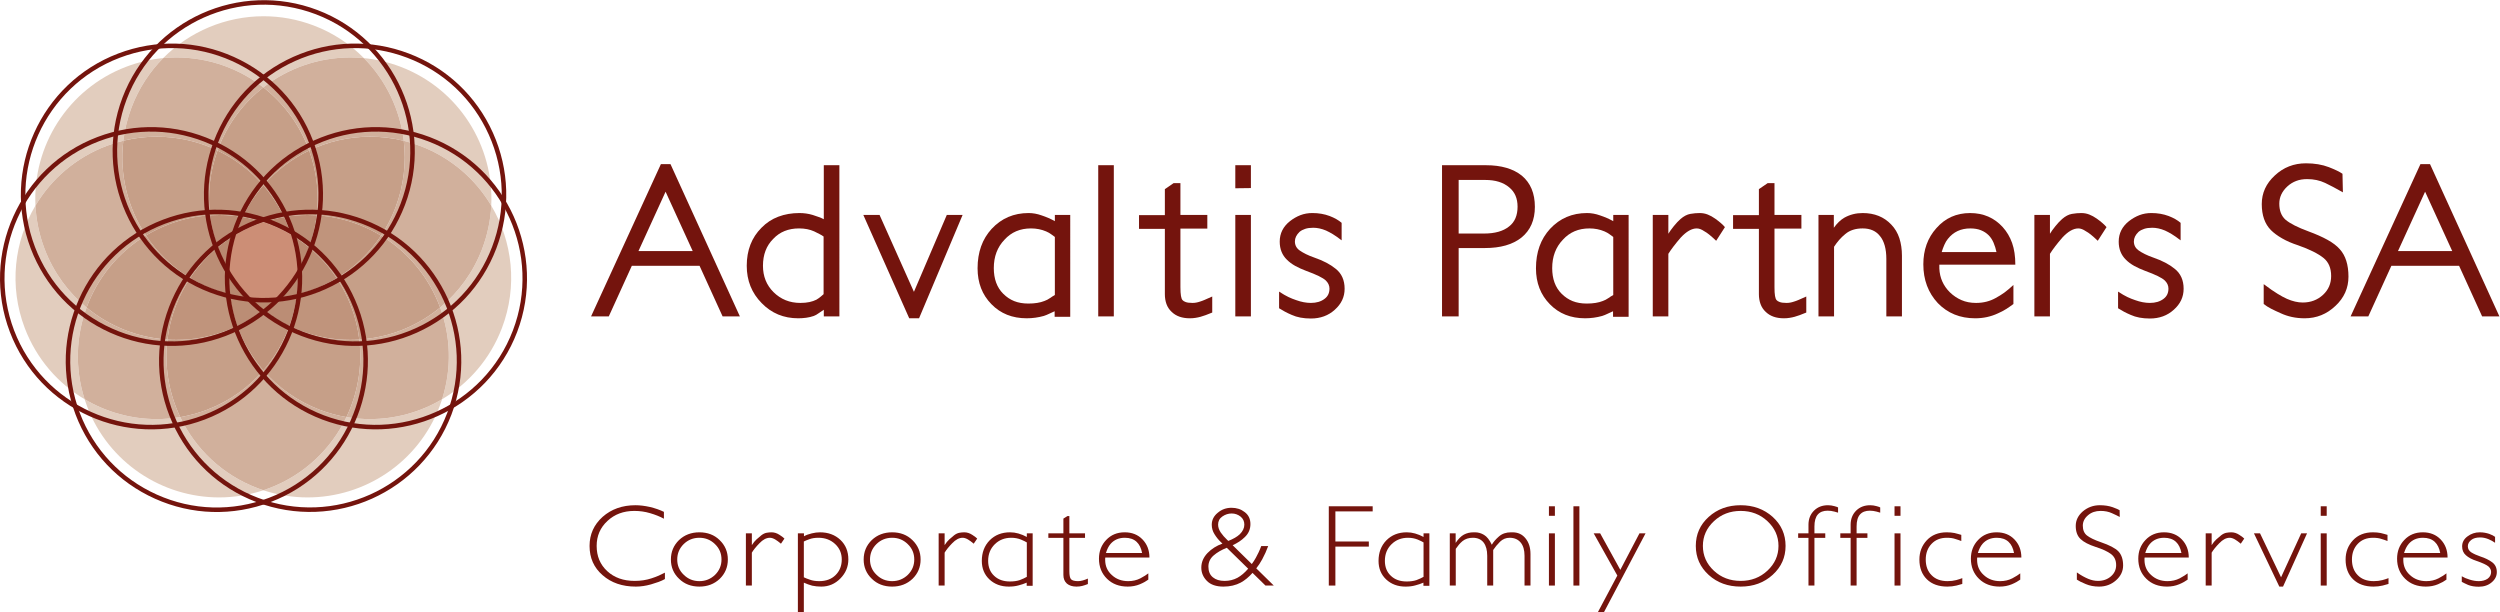 <?xml version="1.0" encoding="UTF-8" standalone="no"?>
<!-- Created with Inkscape (http://www.inkscape.org/) -->

<svg
   version="1.1"
   id="svg2"
   xml:space="preserve"
   width="708"
   height="173.4"
   viewBox="0 0 708 173.4"
   sodipodi:docname="logo-Advaltis.svg"
   inkscape:version="1.1.2 (0a00cf5339, 2022-02-04)"
   xmlns:inkscape="http://www.inkscape.org/namespaces/inkscape"
   xmlns:sodipodi="http://sodipodi.sourceforge.net/DTD/sodipodi-0.dtd"
   xmlns="http://www.w3.org/2000/svg"
   xmlns:svg="http://www.w3.org/2000/svg"><defs
     id="defs6" /><sodipodi:namedview
     id="namedview4"
     pagecolor="#ffffff"
     bordercolor="#666666"
     borderopacity="1.0"
     inkscape:pageshadow="2"
     inkscape:pageopacity="0.0"
     inkscape:pagecheckerboard="0"
     showgrid="false"
     inkscape:zoom="1.8262712"
     inkscape:cx="-189.73086"
     inkscape:cy="86.788863"
     inkscape:window-width="1920"
     inkscape:window-height="1013"
     inkscape:window-x="0"
     inkscape:window-y="39"
     inkscape:window-maximized="1"
     inkscape:current-layer="g8" /><g
     id="g8"
     inkscape:groupmode="layer"
     inkscape:label="ink_ext_XXXXXX"
     transform="matrix(1.333,0,0,-1.333,0,173.4)"><g
       id="g10"
       transform="scale(0.1)"><path
         d="m 1043.68,863.977 c -33.38,56.093 -85.231,101.757 -150.969,126.793 -11.566,4.398 -23.234,8.027 -34.949,10.93 -7.883,66.08 -37.657,128.14 -84.614,175.65 25.973,-2.55 52.051,-8.55 77.622,-18.28 124.464,-47.43 199.12,-168.836 192.91,-295.093"
         style="fill:#e2cdbe;fill-opacity:1;fill-rule:nonzero;stroke:none"
         id="path12" /><path
         d="m 939.215,452.617 c 21.101,65.793 18.234,134.082 -4.125,194.895 38.816,31.992 70.11,74.187 89.29,124.558 11.51,30.262 17.79,61.223 19.3,91.907 45.22,-75.997 56.55,-171.149 22.64,-260.207 -25.08,-65.864 -70.867,-117.778 -127.105,-151.153"
         style="fill:#e2cdbe;fill-opacity:1;fill-rule:nonzero;stroke:none"
         id="path14" /><path
         d="m 935.09,647.512 c -22.922,62.328 -66.328,116.801 -125.406,152.715 12.089,18.238 22.367,38.093 30.464,59.414 17.856,46.882 23.172,95.468 17.614,142.059 11.715,-2.903 23.383,-6.532 34.949,-10.93 65.738,-25.036 117.589,-70.7 150.969,-126.793 -1.51,-30.684 -7.79,-61.645 -19.3,-91.907 -19.18,-50.371 -50.474,-92.566 -89.29,-124.558"
         style="fill:#d1b09c;fill-opacity:1;fill-rule:nonzero;stroke:none"
         id="path16" /><path
         d="m 653.566,244.039 c -31.234,0 -62.925,4.922 -94.039,15.231 4.211,1.39 8.418,2.89 12.602,4.48 74.973,28.512 131.848,83.836 163.887,150.922 16.679,-2.836 33.367,-4.223 49.945,-4.223 54.352,0 107.301,14.899 153.254,42.168 -1.649,-5.133 -3.438,-10.25 -5.375,-15.347 C 888.266,317.66 774.414,244.039 653.566,244.039"
         style="fill:#e2cdbe;fill-opacity:1;fill-rule:nonzero;stroke:none"
         id="path18" /><path
         d="m 785.961,410.449 c -16.578,0 -33.266,1.387 -49.945,4.223 24.074,50.41 34.125,107.469 27.293,164.75 63.05,4.101 123.289,28.133 171.781,68.09 22.359,-60.813 25.226,-129.102 4.125,-194.895 -45.953,-27.269 -98.902,-42.168 -153.254,-42.168"
         style="fill:#d1b09c;fill-opacity:1;fill-rule:nonzero;stroke:none"
         id="path20" /><path
         d="m 763.309,579.422 c -2.852,23.891 -8.633,47.816 -17.571,71.328 -8.066,21.191 -18.285,40.938 -30.304,59.09 37.074,22.453 69.484,53.019 94.25,90.387 C 868.762,764.313 912.168,709.84 935.09,647.512 886.598,607.555 826.359,583.523 763.309,579.422"
         style="fill:#c69f88;fill-opacity:1;fill-rule:nonzero;stroke:none"
         id="path22" /><path
         d="m 465.473,244.039 c -120.895,0 -234.836,73.621 -280.344,193.231 -1.938,5.097 -3.727,10.214 -5.371,15.347 45.953,-27.273 98.902,-42.164 153.254,-42.168 16.574,0 33.281,1.391 49.961,4.227 32.043,-67.086 88.941,-122.414 163.957,-150.926 4.187,-1.59 8.39,-3.09 12.597,-4.48 -31.113,-10.309 -62.808,-15.231 -94.054,-15.231"
         style="fill:#e2cdbe;fill-opacity:1;fill-rule:nonzero;stroke:none"
         id="path24" /><path
         d="m 559.527,259.27 c -4.207,1.39 -8.41,2.89 -12.597,4.48 -75.016,28.512 -131.914,83.84 -163.957,150.926 19.011,3.238 37.968,8.359 56.675,15.484 47.922,18.25 88.454,47.442 119.836,83.649 31.387,-36.207 71.914,-65.399 119.836,-83.649 18.707,-7.125 37.684,-12.25 56.696,-15.488 -32.039,-67.086 -88.914,-122.41 -163.887,-150.922 -4.184,-1.59 -8.391,-3.09 -12.602,-4.48"
         style="fill:#d1b09c;fill-opacity:1;fill-rule:nonzero;stroke:none"
         id="path26" /><path
         d="m 736.016,414.672 c -19.012,3.238 -37.989,8.363 -56.696,15.488 -47.922,18.25 -88.449,47.442 -119.836,83.649 24.157,27.867 42.899,59.882 55.403,94.269 7.304,-3.476 14.797,-6.687 22.492,-9.617 35.082,-13.348 71.117,-19.672 106.562,-19.672 6.477,0 12.938,0.211 19.368,0.633 6.832,-57.281 -3.219,-114.34 -27.293,-164.75"
         style="fill:#c69f88;fill-opacity:1;fill-rule:nonzero;stroke:none"
         id="path28" /><path
         d="m 743.941,578.789 c -35.445,0 -71.48,6.324 -106.562,19.672 -7.695,2.93 -15.188,6.141 -22.492,9.617 7.808,21.481 13.195,43.895 15.945,66.781 29.824,7.286 58.387,19.102 84.602,34.981 12.019,-18.152 22.238,-37.899 30.304,-59.09 8.938,-23.512 14.719,-47.437 17.571,-71.328 -6.43,-0.422 -12.891,-0.633 -19.368,-0.633"
         style="fill:#c0947c;fill-opacity:1;fill-rule:nonzero;stroke:none"
         id="path30" /><path
         d="M 179.758,452.617 C 123.516,485.988 77.731,537.906 52.648,603.77 18.723,692.855 30.074,788.043 75.332,864.051 76.848,833.352 83.148,802.352 94.68,772.07 113.832,721.699 145.109,679.496 183.918,647.504 161.535,586.691 158.652,518.41 179.758,452.617"
         style="fill:#e2cdbe;fill-opacity:1;fill-rule:nonzero;stroke:none"
         id="path32" /><path
         d="m 333.012,410.449 c -54.352,0.004 -107.301,14.895 -153.254,42.168 -21.106,65.793 -18.223,134.074 4.16,194.887 48.488,-39.973 108.73,-63.992 171.801,-68.086 -6.86,-57.281 3.179,-114.332 27.254,-164.742 -16.68,-2.836 -33.387,-4.227 -49.961,-4.227"
         style="fill:#d1b09c;fill-opacity:1;fill-rule:nonzero;stroke:none"
         id="path34" /><path
         d="m 382.973,414.676 c -24.075,50.41 -34.114,107.461 -27.254,164.742 6.41,-0.418 12.851,-0.629 19.312,-0.629 35.446,0 71.481,6.324 106.559,19.672 7.695,2.93 15.187,6.141 22.496,9.617 12.504,-34.387 31.242,-66.402 55.398,-94.269 C 528.102,477.602 487.57,448.41 439.648,430.16 420.941,423.035 401.984,417.914 382.973,414.676"
         style="fill:#c69f88;fill-opacity:1;fill-rule:nonzero;stroke:none"
         id="path36" /><path
         d="m 559.484,513.809 c -24.156,27.867 -42.894,59.882 -55.398,94.269 19.996,9.516 38.516,21.02 55.398,34.184 16.887,-13.164 35.403,-24.668 55.403,-34.184 -12.504,-34.387 -31.246,-66.402 -55.403,-94.269"
         style="fill:#c0947c;fill-opacity:1;fill-rule:nonzero;stroke:none"
         id="path38" /><path
         d="m 614.887,608.078 c -20,9.516 -38.516,21.02 -55.403,34.184 9.125,7.117 17.789,14.722 25.938,22.754 0.984,0.078 1.762,0.179 2.277,0.316 0.77,0.188 2.02,1.133 3.617,2.641 13.352,1.414 26.563,3.722 39.516,6.886 -2.75,-22.886 -8.137,-45.3 -15.945,-66.781"
         style="fill:#bb8d75;fill-opacity:1;fill-rule:nonzero;stroke:none"
         id="path40" /><path
         d="m 75.332,864.051 c -6.23,126.238 68.441,247.599 192.957,295.019 25.852,9.84 52.195,15.87 78.453,18.36 -28.59,-28.84 -51.746,-63.99 -67.113,-104.4 -8.926,-23.44 -14.715,-47.3 -17.582,-71.12 -11.992,-2.937 -23.949,-6.64 -35.785,-11.14 C 160.547,965.746 108.715,920.113 75.332,864.051"
         style="fill:#e2cdbe;fill-opacity:1;fill-rule:nonzero;stroke:none"
         id="path42" /><path
         d="m 183.918,647.504 c -38.809,31.992 -70.086,74.195 -89.238,124.566 -11.531,30.282 -17.832,61.282 -19.348,91.981 33.383,56.062 85.215,101.695 150.93,126.719 11.836,4.5 23.793,8.203 35.785,11.14 -8.621,-71.637 9.203,-142.922 47.883,-201.344 -59.379,-35.91 -103,-90.531 -126.012,-153.062"
         style="fill:#d1b09c;fill-opacity:1;fill-rule:nonzero;stroke:none"
         id="path44" /><path
         d="m 355.719,579.418 c -63.071,4.094 -123.313,28.113 -171.801,68.086 23.012,62.531 66.633,117.152 126.012,153.062 23.82,-35.98 55.554,-67.089 93.883,-90.382 -12.102,-18.243 -22.383,-38.11 -30.493,-59.434 -8.949,-23.512 -14.742,-47.441 -17.601,-71.332"
         style="fill:#c69f88;fill-opacity:1;fill-rule:nonzero;stroke:none"
         id="path46" /><path
         d="m 375.031,578.789 c -6.461,0 -12.902,0.211 -19.312,0.629 2.859,23.891 8.652,47.82 17.601,71.332 8.11,21.324 18.391,41.191 30.493,59.434 15.433,-9.379 31.937,-17.496 49.425,-24.153 11.539,-4.394 23.184,-8.023 34.871,-10.926 2.743,-22.972 8.133,-45.468 15.977,-67.027 -7.309,-3.476 -14.801,-6.687 -22.496,-9.617 -35.078,-13.348 -71.113,-19.672 -106.559,-19.672"
         style="fill:#c0947c;fill-opacity:1;fill-rule:nonzero;stroke:none"
         id="path48" /><path
         d="m 504.086,608.078 c -7.844,21.559 -13.234,44.055 -15.977,67.027 14.211,-3.527 28.457,-5.964 42.711,-7.363 8.938,-9.039 18.516,-17.566 28.664,-25.48 -16.882,-13.164 -35.402,-24.668 -55.398,-34.184"
         style="fill:#bb8d75;fill-opacity:1;fill-rule:nonzero;stroke:none"
         id="path50" /><path
         d="m 559.484,642.262 c -10.148,7.914 -19.726,16.441 -28.664,25.48 0.586,-0.058 1.172,-0.113 1.758,-0.168 0.379,-0.406 0.582,-0.625 0.582,-0.625 0,0 30.371,-2.105 46.094,-2.105 2.48,0 4.594,0.051 6.168,0.172 -8.149,-8.032 -16.813,-15.637 -25.938,-22.754"
         style="fill:#b98970;fill-opacity:1;fill-rule:nonzero;stroke:none"
         id="path52" /><path
         d="m 559.484,1115.21 c -52.339,40.79 -117.394,63.56 -184.605,63.56 -9.344,0 -18.738,-0.45 -28.137,-1.34 56.106,56.59 133.125,88.88 213.203,88.88 35.45,0 71.496,-6.32 106.594,-19.67 41.445,-15.75 77.359,-39.7 106.609,-69.29 -9.699,0.95 -19.371,1.42 -29.011,1.42 -67.239,0 -132.305,-22.77 -184.653,-63.56"
         style="fill:#e2cdbe;fill-opacity:1;fill-rule:nonzero;stroke:none"
         id="path54" /><path
         d="m 656.82,981.09 c -0.527,1.457 -1.066,2.914 -1.621,4.371 -20.207,53.109 -53.914,97.179 -95.715,129.749 52.348,40.79 117.414,63.56 184.653,63.56 9.64,0 19.312,-0.47 29.011,-1.42 46.957,-47.51 76.731,-109.57 84.614,-175.65 -23.84,5.89 -47.871,8.74 -71.641,8.74 -45.133,0 -89.301,-10.26 -129.301,-29.35"
         style="fill:#d1b09c;fill-opacity:1;fill-rule:nonzero;stroke:none"
         id="path56" /><path
         d="m 809.684,800.227 c -15.418,9.371 -31.895,17.48 -49.364,24.132 -28.824,10.973 -58.265,17.204 -87.504,19.09 5.379,45.125 0.547,92.125 -15.996,137.641 40,19.09 84.168,29.35 129.301,29.35 23.77,0 47.801,-2.85 71.641,-8.74 5.558,-46.591 0.242,-95.177 -17.614,-142.059 -8.097,-21.321 -18.375,-41.176 -30.464,-59.414"
         style="fill:#c69f88;fill-opacity:1;fill-rule:nonzero;stroke:none"
         id="path58" /><path
         d="m 715.434,709.84 c -16.536,24.98 -36.504,46.953 -58.985,65.484 8.055,21.895 13.578,44.758 16.367,68.125 29.239,-1.886 58.68,-8.117 87.504,-19.09 17.469,-6.652 33.946,-14.761 49.364,-24.132 -24.766,-37.368 -57.176,-67.934 -94.25,-90.387"
         style="fill:#c0947c;fill-opacity:1;fill-rule:nonzero;stroke:none"
         id="path60" /><path
         d="m 630.832,674.859 c 1.766,14.688 2.445,29.571 1.996,44.539 1.735,2.332 2.75,3.711 2.75,3.711 l -0.953,5.606 c 8.59,14.887 15.895,30.484 21.824,46.609 22.481,-18.531 42.449,-40.504 58.985,-65.484 -26.215,-15.879 -54.778,-27.695 -84.602,-34.981"
         style="fill:#bb8d75;fill-opacity:1;fill-rule:nonzero;stroke:none"
         id="path62" /><path
         d="m 591.316,667.973 c 9.922,9.347 33.465,40.617 41.512,51.425 0.449,-14.968 -0.23,-29.851 -1.996,-44.539 -12.953,-3.164 -26.164,-5.472 -39.516,-6.886"
         style="fill:#b98970;fill-opacity:1;fill-rule:nonzero;stroke:none"
         id="path64" /><path
         d="m 462.148,981.09 c -40,19.09 -84.164,29.35 -129.3,29.35 -23.493,0 -47.231,-2.78 -70.801,-8.53 2.867,23.82 8.656,47.68 17.582,71.12 15.367,40.41 38.523,75.56 67.113,104.4 9.399,0.89 18.793,1.34 28.137,1.34 67.211,0 132.266,-22.77 184.605,-63.56 -41.8,-32.57 -75.507,-76.64 -95.714,-129.749 -0.555,-1.457 -1.094,-2.914 -1.622,-4.371"
         style="fill:#d1b09c;fill-opacity:1;fill-rule:nonzero;stroke:none"
         id="path66" /><path
         d="m 559.484,907.086 c -27.257,31.398 -60.543,56.441 -97.336,74.004 0.528,1.457 1.067,2.914 1.622,4.371 20.207,53.109 53.914,97.179 95.714,129.749 41.801,-32.57 75.508,-76.64 95.715,-129.749 0.555,-1.457 1.094,-2.914 1.621,-4.371 -36.793,-17.563 -70.078,-42.606 -97.336,-74.004"
         style="fill:#c69f88;fill-opacity:1;fill-rule:nonzero;stroke:none"
         id="path68" /><path
         d="m 603.52,839.832 c -11.829,24.805 -26.711,47.305 -44.036,67.254 27.258,31.398 60.543,56.441 97.336,74.004 16.543,-45.516 21.375,-92.516 15.996,-137.641 -6.406,0.41 -12.804,0.621 -19.183,0.621 -16.895,0 -33.66,-1.441 -50.113,-4.238"
         style="fill:#c0947c;fill-opacity:1;fill-rule:nonzero;stroke:none"
         id="path70" /><path
         d="m 656.449,775.324 c -10.754,8.867 -22.086,16.946 -33.902,24.203 l -0.195,1.164 c 0,0 -1.661,1.289 -4.473,3.356 -1.438,4.351 -2.973,8.695 -4.617,13.023 -2.961,7.782 -6.219,15.375 -9.742,22.762 16.453,2.797 33.218,4.238 50.113,4.238 6.379,0 12.777,-0.211 19.183,-0.621 -2.789,-23.367 -8.312,-46.23 -16.367,-68.125"
         style="fill:#bb8d75;fill-opacity:1;fill-rule:nonzero;stroke:none"
         id="path72" /><path
         d="m 634.625,728.715 -12.078,70.812 c 11.816,-7.257 23.148,-15.336 33.902,-24.203 -5.929,-16.125 -13.234,-31.722 -21.824,-46.609"
         style="fill:#b98970;fill-opacity:1;fill-rule:nonzero;stroke:none"
         id="path74" /><path
         d="m 309.93,800.566 c -38.68,58.422 -56.504,129.707 -47.883,201.344 23.57,5.75 47.308,8.53 70.801,8.53 45.136,0 89.3,-10.26 129.3,-29.35 -16.543,-45.516 -21.375,-92.52 -15.996,-137.645 -29.214,-1.886 -58.632,-8.117 -87.414,-19.086 -17.25,-6.57 -33.554,-14.566 -48.808,-23.793"
         style="fill:#c69f88;fill-opacity:1;fill-rule:nonzero;stroke:none"
         id="path76" /><path
         d="m 515.449,839.828 c -16.461,2.805 -33.211,4.242 -50.105,4.242 -6.383,0 -12.778,-0.207 -19.192,-0.625 -5.379,45.125 -0.547,92.129 15.996,137.645 36.793,-17.563 70.079,-42.606 97.336,-74.004 -17.324,-19.949 -32.207,-42.453 -44.035,-67.258"
         style="fill:#c0947c;fill-opacity:1;fill-rule:nonzero;stroke:none"
         id="path78" /><path
         d="m 549.848,831.863 c -11.274,3.317 -22.762,5.985 -34.399,7.965 11.828,24.805 26.711,47.309 44.035,67.258 17.325,-19.949 32.207,-42.449 44.036,-67.254 -11.563,-1.973 -22.973,-4.613 -34.176,-7.902 -3.645,1.164 -7.024,1.843 -9.949,1.843 -0.477,0 -0.942,-0.015 -1.395,-0.054 -2.43,-0.207 -5.187,-0.867 -8.152,-1.856"
         style="fill:#bb8d75;fill-opacity:1;fill-rule:nonzero;stroke:none"
         id="path80" /><path
         d="m 617.879,804.047 c -9.406,6.906 -31.766,22.527 -48.535,27.883 11.203,3.289 22.613,5.929 34.176,7.902 3.523,-7.387 6.781,-14.98 9.742,-22.762 1.644,-4.328 3.179,-8.672 4.617,-13.023"
         style="fill:#b98970;fill-opacity:1;fill-rule:nonzero;stroke:none"
         id="path82" /><path
         d="m 403.813,710.184 c -38.329,23.293 -70.063,54.402 -93.883,90.382 15.254,9.227 31.558,17.223 48.808,23.793 28.782,10.969 58.2,17.2 87.414,19.086 2.789,-23.371 8.309,-46.222 16.368,-68.129 -22.364,-18.449 -42.227,-40.289 -58.707,-65.132"
         style="fill:#c0947c;fill-opacity:1;fill-rule:nonzero;stroke:none"
         id="path84" /><path
         d="m 462.52,775.316 c -8.059,21.907 -13.579,44.758 -16.368,68.129 6.414,0.418 12.809,0.625 19.192,0.625 16.894,0 33.644,-1.437 50.105,-4.242 -3.523,-7.383 -6.777,-14.976 -9.738,-22.758 -1.691,-4.441 -3.27,-8.906 -4.738,-13.375 -2.575,-1.859 -4.082,-3.004 -4.082,-3.004 0,0 -0.078,-0.351 -0.215,-1.003 -11.906,-7.297 -23.324,-15.438 -34.156,-24.372"
         style="fill:#bb8d75;fill-opacity:1;fill-rule:nonzero;stroke:none"
         id="path86" /><path
         d="m 500.973,803.695 c 1.468,4.469 3.047,8.934 4.738,13.375 2.961,7.782 6.215,15.375 9.738,22.758 11.637,-1.98 23.125,-4.648 34.399,-7.965 -16.563,-5.535 -39.621,-21.484 -48.875,-28.168"
         style="fill:#b98970;fill-opacity:1;fill-rule:nonzero;stroke:none"
         id="path88" /><path
         d="m 488.109,675.105 c -11.687,2.903 -23.332,6.532 -34.871,10.926 -17.488,6.657 -33.992,14.774 -49.425,24.153 16.48,24.843 36.343,46.683 58.707,65.132 5.562,-15.113 12.335,-29.781 20.238,-43.82 -0.457,-2.617 -0.719,-4.41 -0.719,-5.055 0,-0.863 1.555,-3.23 4.117,-6.554 -0.476,-15.047 0.188,-30.02 1.953,-44.782"
         style="fill:#bb8d75;fill-opacity:1;fill-rule:nonzero;stroke:none"
         id="path90" /><path
         d="m 482.758,731.496 c -7.903,14.039 -14.676,28.707 -20.238,43.82 10.832,8.934 22.25,17.075 34.156,24.372 -1.563,-7.309 -11.192,-52.54 -13.918,-68.192"
         style="fill:#b98970;fill-opacity:1;fill-rule:nonzero;stroke:none"
         id="path92" /><path
         d="m 530.82,667.742 c -14.254,1.399 -28.5,3.836 -42.711,7.363 -1.765,14.762 -2.429,29.735 -1.953,44.782 4.117,-5.34 10.844,-13.137 17.942,-21.125 8.16,-10.895 17.074,-21.262 26.722,-31.02"
         style="fill:#b98970;fill-opacity:1;fill-rule:nonzero;stroke:none"
         id="path94" /><path
         d="m 532.578,667.574 c -0.586,0.055 -1.172,0.11 -1.758,0.168 -9.648,9.758 -18.562,20.125 -26.722,31.02 12.238,-13.77 25.57,-28.074 28.48,-31.188"
         style="fill:#b7866d;fill-opacity:1;fill-rule:nonzero;stroke:none"
         id="path96" /><path
         d="m 585.422,665.016 c 0.883,0.875 1.754,1.742 2.629,2.625 1.094,0.105 2.176,0.214 3.265,0.332 -1.597,-1.508 -2.847,-2.453 -3.617,-2.641 -0.515,-0.137 -1.293,-0.238 -2.277,-0.316"
         style="fill:#d1b19c;fill-opacity:1;fill-rule:nonzero;stroke:none"
         id="path98" /><path
         d="m 585.422,665.016 c 0.883,0.875 1.754,1.742 2.629,2.625 1.094,0.105 2.176,0.214 3.265,0.332 -1.597,-1.508 -2.847,-2.453 -3.617,-2.641 -0.515,-0.137 -1.293,-0.238 -2.277,-0.316"
         style="fill:#cc8d76;fill-opacity:1;fill-rule:nonzero;stroke:none"
         id="path100" /><path
         d="m 579.254,664.844 c -15.723,0 -46.094,2.105 -46.094,2.105 0,0 -0.203,0.219 -0.582,0.625 9.137,-0.844 18.27,-1.265 27.352,-1.265 9.425,0 18.804,0.449 28.121,1.332 -0.875,-0.883 -1.746,-1.75 -2.629,-2.625 -1.574,-0.121 -3.688,-0.172 -6.168,-0.172"
         style="fill:#cfad98;fill-opacity:1;fill-rule:nonzero;stroke:none"
         id="path102" /><path
         d="m 579.254,664.844 c -15.723,0 -46.094,2.105 -46.094,2.105 0,0 -0.203,0.219 -0.582,0.625 9.137,-0.844 18.27,-1.265 27.352,-1.265 9.425,0 18.804,0.449 28.121,1.332 -0.875,-0.883 -1.746,-1.75 -2.629,-2.625 -1.574,-0.121 -3.688,-0.172 -6.168,-0.172"
         style="fill:#cc8e76;fill-opacity:1;fill-rule:nonzero;stroke:none"
         id="path104" /><path
         d="m 632.828,719.398 c -0.058,1.95 -0.133,3.907 -0.23,5.86 0.683,1.144 1.363,2.301 2.027,3.457 l 0.953,-5.606 c 0,0 -1.015,-1.379 -2.75,-3.711"
         style="fill:#d1b19c;fill-opacity:1;fill-rule:nonzero;stroke:none"
         id="path106" /><path
         d="m 632.828,719.398 c -0.058,1.95 -0.133,3.907 -0.23,5.86 0.683,1.144 1.363,2.301 2.027,3.457 l 0.953,-5.606 c 0,0 -1.015,-1.379 -2.75,-3.711"
         style="fill:#cc8d76;fill-opacity:1;fill-rule:nonzero;stroke:none"
         id="path108" /><path
         d="m 588.051,667.641 c 17.238,17.422 32.164,36.797 44.547,57.617 0.097,-1.953 0.172,-3.91 0.23,-5.86 -8.047,-10.808 -31.59,-42.078 -41.512,-51.425 -1.089,-0.118 -2.171,-0.227 -3.265,-0.332"
         style="fill:#cfad98;fill-opacity:1;fill-rule:nonzero;stroke:none"
         id="path110" /><path
         d="m 588.051,667.641 c 17.238,17.422 32.164,36.797 44.547,57.617 0.097,-1.953 0.172,-3.91 0.23,-5.86 -8.047,-10.808 -31.59,-42.078 -41.512,-51.425 -1.089,-0.118 -2.171,-0.227 -3.265,-0.332"
         style="fill:#cc8e76;fill-opacity:1;fill-rule:nonzero;stroke:none"
         id="path112" /><path
         d="m 622.547,799.527 c -1.317,0.809 -2.645,1.61 -3.977,2.399 -0.222,0.703 -0.461,1.418 -0.691,2.121 2.812,-2.067 4.473,-3.356 4.473,-3.356 l 0.195,-1.164"
         style="fill:#d1b19c;fill-opacity:1;fill-rule:nonzero;stroke:none"
         id="path114" /><path
         d="m 622.547,799.527 c -1.317,0.809 -2.645,1.61 -3.977,2.399 -0.222,0.703 -0.461,1.418 -0.691,2.121 2.812,-2.067 4.473,-3.356 4.473,-3.356 l 0.195,-1.164"
         style="fill:#cc8d76;fill-opacity:1;fill-rule:nonzero;stroke:none"
         id="path116" /><path
         d="m 632.598,725.258 c -1.274,25.551 -5.864,51.289 -14.028,76.668 1.332,-0.789 2.66,-1.59 3.977,-2.399 l 12.078,-70.812 c -0.664,-1.156 -1.344,-2.313 -2.027,-3.457"
         style="fill:#cfad98;fill-opacity:1;fill-rule:nonzero;stroke:none"
         id="path118" /><path
         d="m 632.598,725.258 c -1.274,25.551 -5.864,51.289 -14.028,76.668 1.332,-0.789 2.66,-1.59 3.977,-2.399 l 12.078,-70.812 c -0.664,-1.156 -1.344,-2.313 -2.027,-3.457"
         style="fill:#cc8e76;fill-opacity:1;fill-rule:nonzero;stroke:none"
         id="path120" /><path
         d="m 559.477,828.852 c -3.188,1.054 -6.407,2.062 -9.629,3.011 2.965,0.989 5.722,1.649 8.152,1.856 0.453,0.039 0.918,0.054 1.395,0.054 2.925,0 6.304,-0.679 9.949,-1.843 -3.309,-0.969 -6.598,-1.996 -9.867,-3.078"
         style="fill:#d1b19c;fill-opacity:1;fill-rule:nonzero;stroke:none"
         id="path122" /><path
         d="m 559.477,828.852 c -3.188,1.054 -6.407,2.062 -9.629,3.011 2.965,0.989 5.722,1.649 8.152,1.856 0.453,0.039 0.918,0.054 1.395,0.054 2.925,0 6.304,-0.679 9.949,-1.843 -3.309,-0.969 -6.598,-1.996 -9.867,-3.078"
         style="fill:#cc8d76;fill-opacity:1;fill-rule:nonzero;stroke:none"
         id="path124" /><path
         d="m 618.57,801.926 c -18.672,11.078 -38.488,20.105 -59.093,26.926 3.269,1.082 6.558,2.109 9.867,3.078 16.769,-5.356 39.129,-20.977 48.535,-27.883 0.23,-0.703 0.469,-1.418 0.691,-2.121"
         style="fill:#cfad98;fill-opacity:1;fill-rule:nonzero;stroke:none"
         id="path126" /><path
         d="m 618.57,801.926 c -18.672,11.078 -38.488,20.105 -59.093,26.926 3.269,1.082 6.558,2.109 9.867,3.078 16.769,-5.356 39.129,-20.977 48.535,-27.883 0.23,-0.703 0.469,-1.418 0.691,-2.121"
         style="fill:#cc8e76;fill-opacity:1;fill-rule:nonzero;stroke:none"
         id="path128" /><path
         d="m 496.676,799.688 c 0.137,0.652 0.215,1.003 0.215,1.003 0,0 1.507,1.145 4.082,3.004 -0.192,-0.59 -0.383,-1.175 -0.575,-1.765 -1.25,-0.742 -2.484,-1.485 -3.722,-2.242"
         style="fill:#d1b19c;fill-opacity:1;fill-rule:nonzero;stroke:none"
         id="path130" /><path
         d="m 496.676,799.688 c 0.137,0.652 0.215,1.003 0.215,1.003 0,0 1.507,1.145 4.082,3.004 -0.192,-0.59 -0.383,-1.175 -0.575,-1.765 -1.25,-0.742 -2.484,-1.485 -3.722,-2.242"
         style="fill:#cc8d76;fill-opacity:1;fill-rule:nonzero;stroke:none"
         id="path132" /><path
         d="m 500.398,801.93 c 0.192,0.59 0.383,1.175 0.575,1.765 9.254,6.684 32.312,22.633 48.875,28.168 3.222,-0.949 6.441,-1.957 9.629,-3.011 C 538.883,822.031 519.059,813 500.398,801.93"
         style="fill:#cfad98;fill-opacity:1;fill-rule:nonzero;stroke:none"
         id="path134" /><path
         d="m 500.398,801.93 c 0.192,0.59 0.383,1.175 0.575,1.765 9.254,6.684 32.312,22.633 48.875,28.168 3.222,-0.949 6.441,-1.957 9.629,-3.011 C 538.883,822.031 519.059,813 500.398,801.93"
         style="fill:#cc8e76;fill-opacity:1;fill-rule:nonzero;stroke:none"
         id="path136" /><path
         d="m 486.156,719.887 c -2.562,3.324 -4.117,5.691 -4.117,6.554 0,0.645 0.262,2.438 0.719,5.055 1.18,-2.094 2.383,-4.176 3.609,-6.238 -0.086,-1.789 -0.156,-3.582 -0.211,-5.371"
         style="fill:#d1b19c;fill-opacity:1;fill-rule:nonzero;stroke:none"
         id="path138" /><path
         d="m 486.156,719.887 c -2.562,3.324 -4.117,5.691 -4.117,6.554 0,0.645 0.262,2.438 0.719,5.055 1.18,-2.094 2.383,-4.176 3.609,-6.238 -0.086,-1.789 -0.156,-3.582 -0.211,-5.371"
         style="fill:#cc8d76;fill-opacity:1;fill-rule:nonzero;stroke:none"
         id="path140" /><path
         d="m 486.367,725.258 c -1.226,2.062 -2.429,4.144 -3.609,6.238 2.726,15.652 12.355,60.883 13.918,68.192 1.238,0.757 2.472,1.5 3.722,2.242 -8.164,-25.379 -12.753,-51.121 -14.031,-76.672"
         style="fill:#cfad98;fill-opacity:1;fill-rule:nonzero;stroke:none"
         id="path142" /><path
         d="m 486.367,725.258 c -1.226,2.062 -2.429,4.144 -3.609,6.238 2.726,15.652 12.355,60.883 13.918,68.192 1.238,0.757 2.472,1.5 3.722,2.242 -8.164,-25.379 -12.753,-51.121 -14.031,-76.672"
         style="fill:#cc8e76;fill-opacity:1;fill-rule:nonzero;stroke:none"
         id="path144" /><path
         d="m 504.098,698.762 c -7.098,7.988 -13.825,15.785 -17.942,21.125 0.055,1.789 0.125,3.582 0.211,5.371 5.43,-9.125 11.344,-17.965 17.731,-26.496"
         style="fill:#cfad98;fill-opacity:1;fill-rule:nonzero;stroke:none"
         id="path146" /><path
         d="m 504.098,698.762 c -7.098,7.988 -13.825,15.785 -17.942,21.125 0.055,1.789 0.125,3.582 0.211,5.371 5.43,-9.125 11.344,-17.965 17.731,-26.496"
         style="fill:#cc8e76;fill-opacity:1;fill-rule:nonzero;stroke:none"
         id="path148" /><path
         d="m 559.93,666.309 c -9.082,0 -18.215,0.421 -27.352,1.265 -2.91,3.114 -16.242,17.418 -28.48,31.188 -6.387,8.531 -12.301,17.371 -17.731,26.496 1.278,25.551 5.867,51.293 14.031,76.672 18.661,11.07 38.485,20.101 59.079,26.922 20.605,-6.821 40.421,-15.848 59.093,-26.926 8.164,-25.379 12.754,-51.117 14.028,-76.668 -12.383,-20.82 -27.309,-40.195 -44.547,-57.617 -9.317,-0.883 -18.696,-1.332 -28.121,-1.332"
         style="fill:#ceab96;fill-opacity:1;fill-rule:nonzero;stroke:none"
         id="path150" /><path
         d="m 559.93,666.309 c -9.082,0 -18.215,0.421 -27.352,1.265 -2.91,3.114 -16.242,17.418 -28.48,31.188 -6.387,8.531 -12.301,17.371 -17.731,26.496 1.278,25.551 5.867,51.293 14.031,76.672 18.661,11.07 38.485,20.101 59.079,26.922 20.605,-6.821 40.421,-15.848 59.093,-26.926 8.164,-25.379 12.754,-51.117 14.028,-76.668 -12.383,-20.82 -27.309,-40.195 -44.547,-57.617 -9.317,-0.883 -18.696,-1.332 -28.121,-1.332"
         style="fill:#cc8e76;fill-opacity:1;fill-rule:nonzero;stroke:none"
         id="path152" /><path
         d="m 868.613,1187.11 c -80.144,30.52 -167.406,27.98 -245.644,-7.14 -78.219,-35.09 -138.082,-98.55 -168.567,-178.67 -30.511,-80.167 -27.976,-167.425 7.141,-245.667 35.117,-78.219 98.57,-138.078 178.668,-168.547 80.098,-30.527 167.312,-28.02 245.551,7.07 78.242,35.098 138.128,98.574 168.658,178.723 30.51,80.144 27.96,167.398 -7.11,245.641 -35.12,78.25 -98.599,138.11 -178.697,168.59 z M 1045.45,776.273 c -29.59,-77.73 -87.696,-139.304 -163.618,-173.355 -75.855,-34.035 -160.484,-36.477 -238.219,-6.875 -77.711,29.59 -139.312,87.664 -173.316,163.543 -34.059,75.902 -36.52,160.531 -6.945,238.316 29.593,77.738 87.668,139.258 163.546,173.318 75.922,34.05 160.536,36.51 238.317,6.92 77.711,-29.57 139.255,-87.64 173.315,-163.55 34.05,-75.922 36.51,-160.555 6.92,-238.317"
         style="fill:#74140d;fill-opacity:1;fill-rule:nonzero;stroke:none"
         id="path154" /><path
         d="m 912.848,1009.69 c -80.196,30.47 -167.434,27.91 -245.696,-7.21 C 588.938,967.367 529.121,903.887 498.66,823.766 435.688,658.41 519.039,472.574 684.441,409.574 c 165.43,-62.898 351.239,20.461 414.219,185.864 62.97,165.402 -20.38,351.238 -185.812,414.252 z M 1089.71,598.863 C 1028.62,438.402 848.379,357.535 687.871,418.531 527.387,479.664 446.539,659.93 507.633,820.344 c 29.547,77.726 87.597,139.304 163.453,173.383 75.945,34.103 160.555,36.563 238.363,6.973 160.481,-61.118 241.381,-241.38 180.261,-401.837"
         style="fill:#74140d;fill-opacity:1;fill-rule:nonzero;stroke:none"
         id="path156" /><path
         d="M 773.246,834.211 C 693.129,864.691 605.895,862.184 527.652,827.098 449.41,792.004 389.527,728.523 359.039,648.375 328.551,568.23 331.059,481.023 366.176,402.777 401.27,324.559 464.727,264.672 544.848,234.172 710.297,171.219 896.109,254.57 959.082,419.996 1021.98,585.406 938.629,771.234 773.246,834.211 Z M 950.113,423.395 C 889.043,262.922 708.777,182.07 548.27,243.141 470.535,272.73 408.965,330.809 374.906,406.707 c -34.027,75.906 -36.511,160.484 -6.941,238.27 29.613,77.734 87.695,139.304 163.64,173.363 75.879,34.027 160.485,36.492 238.266,6.922 160.41,-61.114 241.309,-241.379 180.242,-401.867"
         style="fill:#74140d;fill-opacity:1;fill-rule:nonzero;stroke:none"
         id="path158" /><path
         d="m 349.871,825.262 c 77.711,29.57 162.348,27.105 238.195,-6.922 C 663.992,784.281 722.117,722.73 751.715,644.977 812.754,484.438 731.887,304.207 571.402,243.141 493.668,213.52 409.059,216 333.137,250.051 257.281,284.09 199.18,345.66 169.566,423.395 108.52,583.883 189.391,764.148 349.871,825.262 Z M 160.613,419.996 c 30.508,-80.144 90.371,-143.605 168.641,-178.695 78.211,-35.11 165.402,-37.621 245.547,-7.129 165.453,62.949 248.808,248.754 185.836,414.203 -30.461,80.172 -90.371,143.629 -168.617,178.723 -78.211,35.086 -165.454,37.593 -245.543,7.113 C 181.047,771.234 97.691,585.406 160.613,419.996"
         style="fill:#74140d;fill-opacity:1;fill-rule:nonzero;stroke:none"
         id="path160" /><path
         d="m 210.23,1000.7 c 77.801,29.59 162.411,27.13 238.36,-6.973 C 524.441,959.676 582.496,898.098 612.066,820.344 673.16,659.93 592.313,479.664 431.777,418.531 271.344,357.508 91.102,438.375 29.965,598.863 -31.102,759.32 49.789,939.582 210.23,1000.7 Z M 21.016,595.438 C 83.988,430.008 269.801,346.656 435.203,409.574 c 165.457,63 248.785,248.813 185.836,414.192 -30.488,80.148 -90.351,143.625 -168.519,178.714 -78.262,35.12 -165.5,37.68 -245.696,7.19 C 41.398,946.676 -41.957,760.84 21.016,595.438"
         style="fill:#74140d;fill-opacity:1;fill-rule:nonzero;stroke:none"
         id="path162" /><path
         d="m 254.457,1178.14 c 77.785,29.59 162.395,27.13 238.316,-6.92 75.856,-34.06 133.957,-95.58 163.551,-173.318 C 717.418,837.418 636.547,657.137 476.059,596.043 398.352,566.441 313.746,568.883 237.867,602.918 161.969,636.969 103.844,698.543 74.246,776.273 13.18,936.809 94.023,1117.1 254.457,1178.14 Z M 65.273,772.879 C 95.785,692.73 155.668,629.254 233.938,594.156 c 78.242,-35.09 165.425,-37.597 245.527,-7.07 165.43,62.949 248.777,248.789 185.805,414.214 -30.461,80.15 -90.348,143.58 -168.567,178.67 -78.234,35.12 -165.473,37.66 -245.644,7.14 C 85.68,1124.19 2.348,938.352 65.273,772.879"
         style="fill:#74140d;fill-opacity:1;fill-rule:nonzero;stroke:none"
         id="path164" /><path
         d="m 674.48,1279.48 c -165.421,62.9 -351.281,-20.47 -414.23,-185.87 -62.926,-165.462 20.43,-351.27 185.836,-414.196 80.141,-30.531 167.309,-28 245.519,7.09 78.266,35.094 138.18,98.551 168.688,178.723 62.926,165.433 -20.406,351.253 -185.813,414.253 z M 851.324,868.648 C 821.703,790.863 763.629,729.316 687.699,695.238 611.801,661.207 527.191,658.77 449.531,688.363 289.023,749.43 208.18,929.691 269.219,1090.2 c 61.094,160.46 241.332,241.36 401.84,180.32 160.461,-61.1 241.304,-241.38 180.265,-401.872"
         style="fill:#74140d;fill-opacity:1;fill-rule:nonzero;stroke:none"
         id="path166" /><path
         d="m 1414.05,893.566 -57.59,-126.093 h 115.19 z m 121.12,-264.898 -48.99,107.523 h -143.81 l -48.96,-107.523 h -37.66 l 148.32,323.406 h 20.43 l 147.38,-323.406 h -36.71"
         style="fill:#74140d;fill-opacity:1;fill-rule:nonzero;stroke:none"
         id="path168" /><path
         d="m 1749.75,798.348 c -2.42,1.781 -5.27,3.519 -8.61,5.183 -3.33,1.664 -7.09,3.52 -11.34,5.688 -9.35,4.25 -20.1,6.324 -32.18,6.324 -22.67,0 -40.99,-7.383 -54.89,-22.242 -14.54,-14.492 -21.79,-33.5 -21.79,-57.11 0,-22.406 7.42,-40.976 22.23,-55.808 15.42,-15.391 34.49,-23.129 57.15,-23.129 7.26,0 13.69,0.598 19.28,1.805 5.61,1.207 10.51,2.894 14.72,4.996 3.64,2.14 6.74,4.34 9.33,6.554 2.57,2.297 4.59,4.055 6.1,5.262 z m 0.46,-169.68 v 14.094 c -3.94,-2.446 -7.63,-4.922 -11.11,-7.5 -3.48,-2.59 -6.87,-4.465 -10.2,-5.696 -5.14,-1.789 -10.51,-3.066 -16.1,-3.816 -5.59,-0.773 -11.28,-1.137 -17.02,-1.137 -30.84,0 -56.69,10.715 -77.55,32.231 -21.16,21.437 -31.74,47.922 -31.74,79.347 0,32.997 10.42,59.86 31.29,80.747 10.28,10.519 22.22,18.429 35.83,23.542 13.62,5.161 28.54,7.719 44.9,7.719 9.66,0 19.04,-1.328 28.12,-4.051 4.53,-1.57 8.77,-2.996 12.7,-4.343 3.96,-1.328 7.55,-2.946 10.88,-4.75 v 114.758 h 33.11 V 628.668 h -33.11"
         style="fill:#74140d;fill-opacity:1;fill-rule:nonzero;stroke:none"
         id="path170" /><path
         d="m 1952.56,624.613 h -20.88 l -97.51,219.535 h 34.49 l 73.01,-163.332 69.83,163.332 h 33.58 l -92.52,-219.535"
         style="fill:#74140d;fill-opacity:1;fill-rule:nonzero;stroke:none"
         id="path172" /><path
         d="m 2241.08,797.453 c -2.12,1.469 -4.69,3.371 -7.72,5.617 -3.03,2.293 -6.65,4.293 -10.9,6.149 -9.96,4.25 -20.68,6.324 -32.2,6.324 -22.96,0 -41.74,-7.984 -56.23,-24.023 -15.12,-15.727 -22.67,-35.84 -22.67,-60.325 0,-22.98 6.66,-41.14 19.94,-54.382 6.95,-6.997 14.74,-12.208 23.35,-15.68 8.63,-3.445 18.68,-5.231 30.16,-5.231 13.61,0 24.95,1.832 34.02,5.453 4.24,1.493 8.18,3.52 11.8,6.098 3.61,2.559 7.09,4.801 10.45,6.61 z m -0.47,-169.676 v 11.797 c -3.66,-1.519 -7.41,-3.261 -11.35,-5.215 -3.92,-1.921 -7.85,-3.562 -11.78,-4.793 -11.8,-3.308 -23.88,-4.953 -36.26,-4.953 -30.56,0 -55.51,9.992 -74.86,29.914 -19.65,19.946 -29.48,45.391 -29.48,76.235 0,34.179 9.97,62.086 29.93,83.863 20.89,22.406 47.02,33.574 78.48,33.574 9.06,0 18.26,-1.64 27.64,-4.996 9.99,-3.305 19.36,-7.379 28.15,-12.25 v 13.195 h 32.66 V 627.777 h -33.13"
         style="fill:#74140d;fill-opacity:1;fill-rule:nonzero;stroke:none"
         id="path174" /><path
         d="m 2333.23,628.668 v 321.145 h 33.12 V 628.668 h -33.12"
         style="fill:#74140d;fill-opacity:1;fill-rule:nonzero;stroke:none"
         id="path176" /><path
         d="m 2561.14,631.207 c -3.77,-1.406 -7.31,-2.539 -10.65,-3.43 -3.33,-0.886 -6.85,-1.687 -10.65,-2.246 -3.78,-0.625 -7.8,-0.918 -12.03,-0.918 -16.33,0 -29.2,4.516 -38.54,13.606 -5.15,4.804 -8.86,10.422 -11.12,16.789 -2.26,6.347 -3.36,13.265 -3.36,20.863 v 138.754 h -54.92 v 29.086 h 54.92 v 55.305 l 18.56,12.734 h 14.5 V 844.148 H 2565 v -29.039 h -57.15 V 690.824 c 0,-8.152 0.4,-14.422 1.16,-18.812 0.74,-4.438 1.87,-7.332 3.38,-8.828 1.2,-1.543 3.48,-2.918 6.8,-4.125 3.32,-1.207 8.17,-1.805 14.54,-1.805 4.8,0 9.96,0.867 15.4,2.746 3.04,0.871 6.26,2.102 9.76,3.57 3.47,1.52 9,3.953 16.55,7.309 V 636.82 c -5.76,-2.382 -10.5,-4.297 -14.3,-5.613"
         style="fill:#74140d;fill-opacity:1;fill-rule:nonzero;stroke:none"
         id="path178" /><path
         d="m 2624.44,628.668 v 215.48 h 33.14 v -215.48 z m 0,272.156 v 48.989 h 33.14 v -48.555 l -33.14,-0.434"
         style="fill:#74140d;fill-opacity:1;fill-rule:nonzero;stroke:none"
         id="path180" /><path
         d="m 2835.82,642.762 c -13.61,-12.375 -30.49,-18.625 -50.8,-18.625 -16.01,0 -29.61,2.578 -40.81,7.715 -5.74,2.441 -10.66,4.777 -14.73,7.043 -4.07,2.273 -8.08,4.585 -12.03,7.019 v 35.383 c 7.88,-5.164 14.54,-8.996 19.96,-11.555 5.46,-2.601 10.91,-4.75 16.33,-6.558 10.87,-3.93 21.32,-5.93 31.28,-5.93 11.79,0 21.52,2.871 29.04,8.656 6.97,5.113 10.45,12.371 10.45,21.754 0,6.32 -2.59,12.082 -7.75,17.195 -6,5.766 -19.92,12.543 -41.7,20.454 -8.78,3.281 -16.54,6.875 -23.37,10.613 -6.8,3.789 -12.59,8.129 -17.47,12.976 -10.27,9.961 -15.41,22.817 -15.41,38.567 0,17.461 7.27,32.004 21.78,43.484 6.95,5.473 14.36,9.695 22.25,12.758 7.83,2.988 16.3,4.488 25.37,4.488 13.31,0 25.54,-2.125 36.73,-6.344 10.3,-3.933 18.79,-8.753 25.42,-14.472 v -37.192 c -7.86,6.032 -14.2,10.446 -19.03,13.34 -4.87,2.891 -9.55,5.375 -14.09,7.477 -9.37,3.93 -18.45,5.93 -27.23,5.93 -6.66,0 -12.32,-0.77 -17,-2.313 -4.68,-1.52 -8.68,-3.617 -12.01,-6.344 -6.66,-6.343 -9.94,-13.144 -9.94,-20.429 0,-7.813 3.28,-14.18 9.94,-19.028 3.93,-2.75 8.44,-5.383 13.62,-7.933 5.12,-2.559 11.18,-5.043 18.12,-7.457 18.48,-6.387 33.43,-14.204 44.91,-23.61 12.71,-9.961 19.05,-24.215 19.05,-42.594 0,-17.292 -6.97,-32.097 -20.88,-44.468"
         style="fill:#74140d;fill-opacity:1;fill-rule:nonzero;stroke:none"
         id="path182" /><path
         d="m 3206.47,902.656 c -12.4,10.586 -29.33,15.848 -50.79,15.848 h -56.73 v -113.84 h 54.02 c 22.96,0 40.65,4.988 53.04,15 12.13,9.285 18.12,23.418 18.12,42.113 0,17.578 -5.86,31.207 -17.66,40.879 z m 25.85,-106.605 c -18.74,-14.856 -44.59,-22.188 -77.56,-22.188 h -55.81 V 628.668 h -35.33 v 321.145 h 93.41 c 32.36,0 57.76,-7.411 76.21,-22.219 18.43,-15.457 27.64,-37.5 27.64,-66.227 0,-28.125 -9.53,-49.879 -28.56,-65.316"
         style="fill:#74140d;fill-opacity:1;fill-rule:nonzero;stroke:none"
         id="path184" /><path
         d="m 3427.4,797.453 c -2.1,1.469 -4.68,3.371 -7.73,5.617 -2.99,2.293 -6.63,4.293 -10.85,6.149 -9.99,4.25 -20.71,6.324 -32.19,6.324 -23.01,0 -41.75,-7.984 -56.27,-24.023 -15.1,-15.727 -22.68,-35.84 -22.68,-60.325 0,-22.98 6.66,-41.14 19.97,-54.382 6.95,-6.997 14.77,-12.208 23.35,-15.68 8.63,-3.445 18.67,-5.231 30.15,-5.231 13.6,0 24.99,1.832 34.05,5.453 4.23,1.493 8.13,3.52 11.78,6.098 3.61,2.559 7.09,4.801 10.42,6.61 z m -0.44,-169.676 v 11.797 c -3.62,-1.519 -7.42,-3.261 -11.36,-5.215 -3.91,-1.921 -7.84,-3.562 -11.77,-4.793 -11.79,-3.308 -23.9,-4.953 -36.28,-4.953 -30.55,0 -55.51,9.992 -74.86,29.914 -19.63,19.946 -29.49,45.391 -29.49,76.235 0,34.179 9.98,62.086 29.95,83.863 20.86,22.406 47.03,33.574 78.49,33.574 9.06,0 18.28,-1.64 27.68,-4.996 9.93,-3.305 19.32,-7.379 28.08,-12.25 v 13.195 h 32.65 V 627.777 h -33.09"
         style="fill:#74140d;fill-opacity:1;fill-rule:nonzero;stroke:none"
         id="path186" /><path
         d="m 3646.05,789.254 c -6.03,5.762 -10.95,10.101 -14.74,13.144 -3.76,3.04 -7.3,5.473 -10.63,7.254 -5.74,3.938 -11.07,5.891 -15.89,5.891 -10.57,0 -21.92,-6.465 -34.03,-19.492 -11.46,-13.285 -20.27,-24.817 -26.29,-34.461 V 628.668 h -33.12 v 215.48 h 33.12 v -39.941 c 2.72,4.559 6.58,9.91 11.57,16.109 5,6.172 9.75,11.286 14.28,15.2 6.97,6.023 13.91,9.691 20.89,10.898 6.94,1.231 13.58,1.785 19.92,1.785 6.08,0 11.72,-1.062 17.03,-3.183 5.3,-2.098 10.52,-4.969 15.62,-8.59 9.39,-6.653 16.36,-12.707 20.89,-18.133 l -18.62,-29.039"
         style="fill:#74140d;fill-opacity:1;fill-rule:nonzero;stroke:none"
         id="path188" /><path
         d="m 3823.23,631.207 c -3.76,-1.406 -7.31,-2.539 -10.64,-3.43 -3.35,-0.886 -6.87,-1.687 -10.68,-2.246 -3.74,-0.625 -7.76,-0.918 -12.01,-0.918 -16.33,0 -29.19,4.516 -38.55,13.606 -5.15,4.804 -8.83,10.422 -11.09,16.789 -2.3,6.347 -3.43,13.265 -3.43,20.863 v 138.754 h -54.89 v 29.086 h 54.89 v 55.305 l 18.6,12.734 h 14.52 v -67.602 h 57.18 v -29.039 h -57.18 V 690.824 c 0,-8.152 0.36,-14.422 1.13,-18.812 0.77,-4.438 1.88,-7.332 3.38,-8.828 1.23,-1.543 3.49,-2.918 6.85,-4.125 3.3,-1.207 8.15,-1.805 14.47,-1.805 4.87,0 9.99,0.867 15.44,2.746 3.03,0.871 6.29,2.102 9.76,3.57 3.48,1.52 9.01,3.953 16.54,7.309 V 636.82 c -5.76,-2.382 -10.5,-4.297 -14.29,-5.613"
         style="fill:#74140d;fill-opacity:1;fill-rule:nonzero;stroke:none"
         id="path190" /><path
         d="m 4007.59,628.668 v 122.043 c 0,10.59 -1.11,19.922 -3.36,28.098 -2.28,8.175 -5.51,14.836 -9.76,19.972 -8.47,11.215 -20.84,16.762 -37.19,16.762 -15.1,0 -27.37,-3.953 -36.76,-11.797 -4.82,-3.906 -9.22,-8.199 -13.14,-12.66 -3.91,-4.535 -7.55,-9.379 -10.88,-14.523 V 628.668 h -33.09 v 215.48 h 32.63 v -27.21 c 6.97,9.699 14.38,16.765 22.22,21.324 11.81,6.633 24.84,9.937 39.02,9.937 25.08,0 45.36,-8.152 60.77,-24.48 7.87,-8.176 13.61,-17.871 17.25,-29.016 3.59,-11.168 5.43,-23.59 5.43,-37.219 V 628.668 h -33.14"
         style="fill:#74140d;fill-opacity:1;fill-rule:nonzero;stroke:none"
         id="path192" /><path
         d="m 4241.73,764.746 c -1.52,7.262 -3.64,14.063 -6.34,20.43 -2.73,6.344 -6.2,11.601 -10.44,15.871 -4.53,4.535 -9.99,8.082 -16.36,10.633 -6.32,2.558 -13.89,3.863 -22.67,3.863 -19.92,0 -35.82,-7.383 -47.6,-22.242 -2.76,-3.278 -5.22,-7.547 -7.49,-12.66 -2.26,-5.161 -4.16,-10.297 -5.66,-15.387 h 116.56 z M 4120.17,738.48 v -8.171 c 0.9,-19.684 8.32,-36.422 22.24,-50.364 7.53,-7.281 15.88,-12.879 24.94,-16.761 9.04,-3.93 19.34,-5.93 30.82,-5.93 15.44,0 29.35,3.519 41.73,10.469 6.66,3.636 12.73,7.375 18.18,11.304 5.4,3.957 11.92,9.387 19.49,16.356 v -40.375 c -5.16,-3.926 -10.37,-7.551 -15.67,-10.879 -5.28,-3.371 -11.1,-6.367 -17.44,-9.113 -14.84,-6.946 -30.85,-10.403 -48.07,-10.403 -32.08,0 -58.53,10.715 -79.4,32.231 -20.55,22.043 -30.82,49.558 -30.82,82.484 0,30.578 9.21,56.121 27.63,76.695 18.77,21.461 42.65,32.176 71.71,32.176 28.1,0 51.25,-9.937 69.39,-29.906 8.73,-9.699 15.39,-20.961 19.92,-33.813 4.54,-12.832 6.81,-28.175 6.81,-46 h -161.46"
         style="fill:#74140d;fill-opacity:1;fill-rule:nonzero;stroke:none"
         id="path194" /><path
         d="m 4456.77,789.254 c -6.02,5.762 -10.94,10.101 -14.71,13.144 -3.76,3.04 -7.38,5.473 -10.71,7.254 -5.74,3.938 -10.99,5.891 -15.82,5.891 -10.61,0 -21.95,-6.465 -34.01,-19.492 -11.52,-13.285 -20.26,-24.817 -26.34,-34.461 V 628.668 h -33.09 v 215.48 h 33.09 v -39.941 c 2.75,4.559 6.56,9.91 11.58,16.109 4.97,6.172 9.75,11.286 14.28,15.2 6.94,6.023 13.9,9.691 20.84,10.898 6.94,1.231 13.65,1.785 19.97,1.785 6.03,0 11.72,-1.062 17.02,-3.183 5.27,-2.098 10.52,-4.969 15.69,-8.59 9.3,-6.653 16.29,-12.707 20.84,-18.133 l -18.63,-29.039"
         style="fill:#74140d;fill-opacity:1;fill-rule:nonzero;stroke:none"
         id="path196" /><path
         d="m 4618.27,642.762 c -13.61,-12.375 -30.53,-18.625 -50.79,-18.625 -16.02,0 -29.62,2.578 -40.81,7.715 -5.75,2.441 -10.66,4.777 -14.76,7.043 -4.1,2.273 -8.06,4.585 -12.01,7.019 v 35.383 c 7.86,-5.164 14.52,-8.996 19.92,-11.555 5.45,-2.601 10.9,-4.75 16.35,-6.558 10.91,-3.93 21.33,-5.93 31.31,-5.93 11.81,0 21.46,2.871 29.04,8.656 6.94,5.113 10.42,12.371 10.42,21.754 0,6.32 -2.56,12.082 -7.73,17.195 -6.02,5.766 -19.92,12.543 -41.71,20.454 -8.74,3.281 -16.56,6.875 -23.35,10.613 -6.81,3.789 -12.64,8.129 -17.47,12.976 -10.27,9.961 -15.43,22.817 -15.43,38.567 0,17.461 7.28,32.004 21.75,43.484 7,5.473 14.38,9.695 22.29,12.758 7.81,2.988 16.3,4.488 25.37,4.488 13.31,0 25.52,-2.125 36.76,-6.344 10.27,-3.933 18.71,-8.753 25.37,-14.472 v -37.192 c -7.86,6.032 -14.23,10.446 -19.05,13.34 -4.83,2.891 -9.51,5.375 -14.09,7.477 -9.31,3.93 -18.42,5.93 -27.15,5.93 -6.67,0 -12.36,-0.77 -17.04,-2.313 -4.67,-1.52 -8.68,-3.617 -12.01,-6.344 -6.65,-6.343 -9.98,-13.144 -9.98,-20.429 0,-7.813 3.33,-14.18 9.98,-19.028 3.91,-2.75 8.45,-5.383 13.61,-7.933 5.11,-2.559 11.19,-5.043 18.13,-7.457 18.43,-6.387 33.43,-14.204 44.91,-23.61 12.69,-9.961 19.06,-24.215 19.06,-42.594 0,-17.292 -6.95,-32.097 -20.89,-44.468"
         style="fill:#74140d;fill-opacity:1;fill-rule:nonzero;stroke:none"
         id="path198" /><path
         d="m 4961.67,650.902 c -18.42,-17.554 -40.23,-26.289 -65.27,-26.289 -18.76,0 -35.84,3.645 -51.27,10.883 -7.53,3.328 -14.32,6.492 -20.21,9.527 -5.89,3.04 -11.1,6.34 -15.63,9.985 v 42.183 c 12.1,-9.121 21.85,-15.894 29.28,-20.378 7.38,-4.559 14.13,-8.204 20.17,-10.903 11.76,-5.137 22.95,-7.789 33.56,-7.789 16.93,0 31.26,5.449 43.08,16.352 11.48,10.636 17.22,23.925 17.22,39.961 0,16.597 -5.26,29.332 -15.87,38.113 -12.06,9.668 -30.24,18.687 -54.41,27.156 -13.03,4.219 -24.36,9.141 -34,14.735 -9.7,5.597 -17.56,11.41 -23.6,17.437 -13.02,13.07 -19.53,31.523 -19.53,55.379 0,23.609 9.26,43.871 27.69,60.75 18.42,17.269 40.51,25.879 66.23,25.879 18.13,0 34.29,-2.699 48.52,-8.125 13.31,-5.188 22.96,-9.887 29.04,-14.11 l 0.87,-39.433 c -7.87,4.535 -14.57,8.176 -20.16,11.117 -5.6,2.871 -11.39,5.789 -17.46,8.805 -11.49,5.426 -24.17,8.176 -38.12,8.176 -8.73,0 -16.54,-1.231 -23.34,-3.864 -6.8,-2.527 -13.12,-6.39 -18.82,-11.574 -11.47,-10.562 -17.21,-22.789 -17.21,-36.687 0,-14.829 4.34,-26.165 13.12,-34.051 9.69,-8.18 26,-16.449 49.01,-24.918 15.72,-5.785 29.14,-11.719 40.37,-17.946 11.14,-6.168 19.78,-12.777 25.86,-19.722 12.39,-13.582 18.57,-33.071 18.57,-58.488 0,-24.239 -9.22,-44.915 -27.69,-62.161"
         style="fill:#74140d;fill-opacity:1;fill-rule:nonzero;stroke:none"
         id="path200" /><path
         d="m 5152.2,893.566 -57.59,-126.093 h 115.19 z m 121.13,-264.898 -48.96,107.523 h -143.8 l -49,-107.523 h -37.63 l 148.33,323.406 h 20.4 l 147.36,-323.406 h -36.7"
         style="fill:#74140d;fill-opacity:1;fill-rule:nonzero;stroke:none"
         id="path202" /><path
         d="m 1399.02,64.441 c -5.02,-1.812 -10.35,-3.519 -15.98,-5.16 -11.1,-3.133 -21.84,-4.699 -32.22,-4.699 -28.72,0 -52.22,8.078 -70.54,24.188 -18.49,15.961 -27.74,36.7 -27.74,62.251 0,24.519 9.25,45.128 27.74,61.742 18.67,16.468 41.91,24.699 69.74,24.699 9.33,0 19.55,-1.231 30.64,-3.711 11.1,-2.629 21.04,-6.109 29.85,-10.371 v -14.578 c -8.45,4.609 -18.32,8.57 -29.58,11.847 -10.58,3.141 -21.67,4.704 -33.29,4.704 -22.9,0 -41.91,-7.063 -57.05,-21.243 -15.33,-14.16 -22.98,-31.839 -22.98,-53.089 0,-21.899 7.47,-39.77 22.45,-53.59 14.96,-13.848 34.42,-20.758 58.37,-20.758 12.85,0 24.74,1.816 35.67,5.449 5.63,1.801 10.78,3.738 15.45,5.777 4.66,2.082 9.02,4.184 13.07,6.312 V 70.621 c -4.05,-2.289 -8.59,-4.34 -13.6,-6.18"
         style="fill:#74140d;fill-opacity:1;fill-rule:nonzero;stroke:none"
         id="path204" /><path
         d="m 1519.12,144.711 c -9.17,9.07 -20.27,13.609 -33.29,13.609 -13.04,0 -24.13,-4.468 -33.28,-13.371 -9.17,-9.051 -13.74,-19.988 -13.74,-32.82 0,-12.86 4.57,-23.641 13.74,-32.348 9.15,-9.07 20.24,-13.602 33.28,-13.602 12.86,0 23.95,4.441 33.29,13.34 9.15,9.039 13.73,19.922 13.73,32.609 0,12.992 -4.58,23.851 -13.73,32.582 z m 10.03,-73.59 c -11.63,-11.02 -26.06,-16.539 -43.32,-16.539 -17.44,0 -31.79,5.52 -43.05,16.539 -11.63,11.02 -17.44,24.699 -17.44,41.008 0,16.269 5.72,30.019 17.17,41.242 11.63,11.02 26.06,16.539 43.32,16.539 17.44,0 31.79,-5.519 43.05,-16.539 11.63,-11.223 17.44,-24.973 17.44,-41.242 0,-16.141 -5.73,-29.82 -17.17,-41.008"
         style="fill:#74140d;fill-opacity:1;fill-rule:nonzero;stroke:none"
         id="path206" /><path
         d="m 1659.16,145.719 c -2.29,1.953 -4.45,3.691 -6.48,5.16 -2.02,1.5 -4,2.801 -5.93,3.961 -4.05,2.308 -7.76,3.48 -11.1,3.48 -7.4,0 -14.79,-3.89 -22.18,-11.629 -7.23,-7.41 -12.61,-14.089 -16.13,-19.992 V 56.789 h -12.67 V 167.691 h 12.67 V 142.73 c 3.17,4.942 6.48,8.981 9.9,12.11 3.44,3.129 6.93,6.101 10.45,8.898 3.69,2.801 7.35,4.512 10.96,5.184 3.61,0.66 7.18,0.988 10.7,0.988 5.81,0 11.52,-1.91 17.17,-5.672 5.45,-3.636 8.8,-6.168 10.03,-7.656 l -7.39,-10.863"
         style="fill:#74140d;fill-opacity:1;fill-rule:nonzero;stroke:none"
         id="path208" /><path
         d="m 1774.35,144.949 c -9.52,8.903 -21.31,13.371 -35.39,13.371 -7.58,0 -14,-1.019 -19.29,-2.968 -2.82,-1 -5.2,-1.911 -7.13,-2.731 -1.94,-0.82 -3.52,-1.57 -4.76,-2.223 V 74.332 c 3.7,-1.801 8.1,-3.543 13.21,-5.184 5.46,-1.988 11.98,-2.969 19.56,-2.969 14.43,0 25.96,4.289 34.59,12.832 8.81,8.727 13.21,19.777 13.21,33.117 0,13.16 -4.67,24.121 -14,32.82 z m 11.09,-73.078 c -11.27,-11.531 -24.83,-17.289 -40.67,-17.289 -6.7,0 -13.12,0.648 -19.29,1.977 -3,0.82 -5.94,1.762 -8.85,2.82 -2.9,1.082 -5.84,2.269 -8.85,3.59 V 0 h -12.67 v 167.691 h 12.94 v -6.171 c 4.76,2.628 10.3,4.679 16.64,6.171 5.99,1.481 11.8,2.219 17.43,2.219 17.43,0 31.88,-5.351 43.32,-16.039 11.28,-10.699 16.91,-24.551 16.91,-41.5 0,-15.492 -5.63,-28.973 -16.91,-40.5"
         style="fill:#74140d;fill-opacity:1;fill-rule:nonzero;stroke:none"
         id="path210" /><path
         d="m 1928.66,144.711 c -9.15,9.07 -20.25,13.609 -33.28,13.609 -13.04,0 -24.13,-4.468 -33.29,-13.371 -9.15,-9.051 -13.74,-19.988 -13.74,-32.82 0,-12.86 4.59,-23.641 13.74,-32.348 9.16,-9.07 20.25,-13.602 33.29,-13.602 12.85,0 23.95,4.441 33.28,13.34 9.15,9.039 13.73,19.922 13.73,32.609 0,12.992 -4.58,23.851 -13.73,32.582 z m 10.03,-73.59 c -11.62,-11.02 -26.06,-16.539 -43.31,-16.539 -17.45,0 -31.79,5.52 -43.06,16.539 -11.62,11.02 -17.43,24.699 -17.43,41.008 0,16.269 5.73,30.019 17.17,41.242 11.61,11.02 26.06,16.539 43.32,16.539 17.42,0 31.78,-5.519 43.05,-16.539 11.62,-11.223 17.43,-24.973 17.43,-41.242 0,-16.141 -5.72,-29.82 -17.17,-41.008"
         style="fill:#74140d;fill-opacity:1;fill-rule:nonzero;stroke:none"
         id="path212" /><path
         d="m 2068.69,145.719 c -2.29,1.953 -4.45,3.691 -6.48,5.16 -2.02,1.5 -4,2.801 -5.93,3.961 -4.05,2.308 -7.75,3.48 -11.09,3.48 -7.41,0 -14.8,-3.89 -22.19,-11.629 -7.22,-7.41 -12.6,-14.089 -16.12,-19.992 V 56.789 H 1994.2 V 167.691 h 12.68 V 142.73 c 3.16,4.942 6.47,8.981 9.9,12.11 3.43,3.129 6.92,6.101 10.44,8.898 3.69,2.801 7.36,4.512 10.96,5.184 3.61,0.66 7.18,0.988 10.7,0.988 5.81,0 11.53,-1.91 17.17,-5.672 5.45,-3.636 8.8,-6.168 10.03,-7.656 l -7.39,-10.863"
         style="fill:#74140d;fill-opacity:1;fill-rule:nonzero;stroke:none"
         id="path214" /><path
         d="m 2181.52,148.422 c -2.3,1.5 -6.52,3.547 -12.69,6.18 -6.16,2.457 -12.94,3.718 -20.33,3.718 -14.1,0 -25.79,-4.64 -35.13,-13.851 -9.33,-9.219 -14.01,-20.91 -14.01,-35.071 0,-13.339 4.23,-23.949 12.69,-31.859 8.45,-8.078 19.62,-12.078 33.54,-12.078 8.1,0 15.05,0.961 20.87,2.93 6.16,2.32 11.17,4.641 15.06,6.93 z m -0.27,-92.133 v 6.68 c -5.28,-2.289 -11.18,-4.258 -17.7,-5.93 -5.98,-1.641 -12.77,-2.457 -20.35,-2.457 -16.54,0 -30.28,5.078 -41.19,15.309 -10.75,10.199 -16.11,23.301 -16.11,39.269 0,17.77 5.55,32.34 16.64,43.699 11.26,11.379 25.7,17.051 43.32,17.051 5.98,0 11.87,-0.808 17.69,-2.48 6.34,-1.789 12.32,-4.27 17.97,-7.391 v 7.652 h 12.41 V 56.289 h -12.68"
         style="fill:#74140d;fill-opacity:1;fill-rule:nonzero;stroke:none"
         id="path216" /><path
         d="m 2305.17,57.789 c -1.94,-0.68 -3.87,-1.23 -5.81,-1.738 -3.7,-0.969 -7.84,-1.469 -12.41,-1.469 -8.45,0 -15.24,2.137 -20.34,6.406 -4.94,4.473 -7.4,10.543 -7.4,18.281 V 158.07 h -31.95 v 9.621 h 31.95 v 31.36 l 8.71,5.429 h 3.97 v -36.789 h 33.28 v -9.621 h -33.28 V 87.43 c 0,-8.73 1.14,-14.398 3.44,-17.051 2.46,-2.809 7.47,-4.199 15.05,-4.199 3.17,0 6.52,0.492 10.04,1.492 3.52,0.969 7.13,2.297 10.83,3.957 V 60.012 c -2.11,-0.82 -4.14,-1.582 -6.08,-2.223"
         style="fill:#74140d;fill-opacity:1;fill-rule:nonzero;stroke:none"
         id="path218" /><path
         d="m 2414.81,149.648 c -6.16,5.774 -14.53,8.672 -25.09,8.672 -12.67,0 -22.81,-4.398 -30.38,-13.109 -4.05,-4.77 -7.3,-11.191 -9.76,-19.27 h 76.86 c -1.94,10.368 -5.81,18.278 -11.63,23.707 z m -66.56,-33.328 -0.27,-2.238 c 0,-0.82 0,-1.711 0,-2.711 0,-12.992 4.67,-23.699 14,-32.102 9.34,-8.73 20.96,-13.09 34.88,-13.09 9.5,0 18.14,1.98 25.88,5.941 3.87,2.109 7.22,4.07 10.03,5.777 2.82,1.73 5.12,3.363 6.87,4.82 V 69.391 c -2.29,-1.641 -4.88,-3.309 -7.78,-4.949 -2.91,-1.641 -6.3,-3.281 -10.19,-4.91 -7.91,-3.312 -16.54,-4.949 -25.87,-4.949 -17.97,0 -32.59,5.52 -43.85,16.539 -11.44,11.188 -17.17,25.449 -17.17,42.711 0,15.816 5.11,29.098 15.31,39.777 10.23,10.879 23.34,16.301 39.36,16.301 15.5,0 28.09,-5.039 37.77,-15.07 9.87,-10.211 14.8,-23.059 14.8,-38.52 h -93.77"
         style="fill:#74140d;fill-opacity:1;fill-rule:nonzero;stroke:none"
         id="path220" /><path
         d="m 2635.7,203.27 c -5.63,4.441 -11.97,6.66 -19.02,6.66 -7.04,0 -13.64,-2.149 -19.8,-6.418 -5.99,-4.133 -8.98,-9.891 -8.98,-17.293 0,-5.43 1.85,-10.949 5.55,-16.578 1.93,-2.789 4.04,-5.493 6.33,-8.121 2.29,-2.629 4.67,-5.122 7.14,-7.399 l 2.64,-2.492 c 10.56,4.133 18.67,8.812 24.3,14.09 6.5,6.41 9.78,13.242 9.78,20.5 0,7.07 -2.65,12.761 -7.94,17.051 z m -29.31,-66.2 c -11.28,-4.468 -20.61,-9.871 -28,-16.308 -7.39,-6.422 -11.1,-14.332 -11.1,-23.711 0,-10.031 3.17,-17.602 9.52,-22.719 6.15,-5.121 14.43,-7.66 24.82,-7.66 10.04,0 19.2,2.227 27.47,6.68 7.74,4.258 15.31,10.699 22.71,19.258 z m 82.16,-80.281 -27.5,26.93 c -7.91,-8.91 -16.18,-15.738 -24.81,-20.508 -10.75,-5.762 -23.08,-8.629 -36.98,-8.629 -15.51,0 -27.21,4.027 -35.14,12.09 -7.92,8.066 -11.89,17.457 -11.89,28.16 0,11.527 4.42,21.898 13.22,31.109 8.62,8.899 19.18,15.559 31.69,20.02 l -2.64,2.461 c -5.63,5.258 -10.38,11.117 -14.27,17.527 -3.87,6.11 -5.81,12.77 -5.81,20 0,10.063 4.23,18.531 12.68,25.442 8.28,7.097 18.05,10.648 29.32,10.648 10.91,0 20.25,-3.07 27.99,-9.168 8.1,-6.082 12.16,-14.57 12.16,-25.422 0,-11.051 -4.06,-20.328 -12.16,-27.91 -6.85,-6.75 -15.4,-12.41 -25.61,-17.051 l 40.69,-39.976 c 1.76,2.277 3.35,4.578 4.74,6.886 1.41,2.313 2.73,4.532 3.96,6.661 1.93,3.472 3.89,7.261 5.82,11.382 1.95,4.098 3.78,8.539 5.55,13.321 h 14.78 c -3.52,-9.703 -7.74,-19.082 -12.67,-28.16 -4.05,-7.403 -8.27,-13.813 -12.68,-19.262 l 37.24,-36.551 h -17.68"
         style="fill:#74140d;fill-opacity:1;fill-rule:nonzero;stroke:none"
         id="path222" /><path
         d="m 2837.07,214.359 v -63.961 h 71.05 v -10.847 h -71.05 V 56.789 h -14.01 V 225.219 h 93.23 v -10.86 h -79.22"
         style="fill:#74140d;fill-opacity:1;fill-rule:nonzero;stroke:none"
         id="path224" /><path
         d="m 3024.37,148.422 c -2.29,1.5 -6.5,3.547 -12.69,6.18 -6.17,2.457 -12.92,3.718 -20.33,3.718 -14.08,0 -25.8,-4.64 -35.13,-13.851 -9.34,-9.219 -13.99,-20.91 -13.99,-35.071 0,-13.339 4.22,-23.949 12.69,-31.859 8.43,-8.078 19.63,-12.078 33.52,-12.078 8.1,0 15.05,0.961 20.88,2.93 6.15,2.32 11.17,4.641 15.05,6.93 z m -0.26,-92.133 v 6.68 c -5.29,-2.289 -11.19,-4.258 -17.71,-5.93 -5.98,-1.641 -12.75,-2.457 -20.32,-2.457 -16.55,0 -30.29,5.078 -41.22,15.309 -10.73,10.199 -16.11,23.301 -16.11,39.269 0,17.77 5.54,32.34 16.64,43.699 11.26,11.379 25.71,17.051 43.34,17.051 5.98,0 11.86,-0.808 17.67,-2.48 6.35,-1.789 12.34,-4.27 17.97,-7.391 v 7.652 h 12.4 V 56.289 h -12.66"
         style="fill:#74140d;fill-opacity:1;fill-rule:nonzero;stroke:none"
         id="path226" /><path
         d="M 3238.91,56.789 V 120.02 c 0,12.191 -2.72,21.582 -8.2,28.16 -5.62,6.761 -13.49,10.14 -23.52,10.14 -7.74,0 -14.52,-2.808 -20.33,-8.398 -5.81,-5.793 -10.63,-11.621 -14.52,-17.563 V 56.789 h -12.69 V 120.02 c 0,12.031 -2.56,21.41 -7.64,28.16 -5.31,6.761 -12.95,10.14 -22.98,10.14 -8.64,0 -15.85,-2.332 -21.69,-6.929 -2.79,-2.309 -5.4,-4.852 -7.76,-7.641 -2.39,-2.809 -4.63,-5.789 -6.76,-8.91 V 56.789 h -12.69 V 167.691 h 12.45 v -20.25 c 5.62,8.391 11.43,14.25 17.42,17.528 6.17,3.281 13.02,4.941 20.59,4.941 h 3.18 c 6.68,0 13.03,-1.808 19.01,-5.422 6.18,-3.617 11.73,-10.636 16.64,-21.008 3.36,5.93 8.47,11.872 15.34,17.782 6.68,5.789 15.15,8.648 25.35,8.648 h 3.16 c 11.63,0 20.89,-4.269 27.74,-12.851 7.04,-8.539 10.56,-19.68 10.56,-33.329 V 56.789 h -12.66"
         style="fill:#74140d;fill-opacity:1;fill-rule:nonzero;stroke:none"
         id="path228" /><path
         d="M 3290.74,56.789 V 167.691 h 12.68 V 56.789 Z m 0,148.191 v 20.239 h 12.68 V 204.98 h -12.68"
         style="fill:#74140d;fill-opacity:1;fill-rule:nonzero;stroke:none"
         id="path230" /><path
         d="M 3342.79,56.789 V 225.219 h 12.68 V 56.789 h -12.68"
         style="fill:#74140d;fill-opacity:1;fill-rule:nonzero;stroke:none"
         id="path232" /><path
         d="m 3407.52,0 h -12.93 l 41.46,78.039 -50.19,89.652 h 13.75 l 42.79,-77.543 40.66,77.543 h 12.95 L 3407.52,0"
         style="fill:#74140d;fill-opacity:1;fill-rule:nonzero;stroke:none"
         id="path234" /><path
         d="m 3754.93,193.621 c -15.49,14.5 -34.43,21.731 -56.78,21.731 -22.38,0 -41.29,-7.231 -56.8,-21.731 -15.68,-14.66 -23.51,-32.172 -23.51,-52.601 0,-20.571 7.76,-38.129 23.25,-52.61 15.48,-14.488 34.51,-21.738 57.06,-21.738 22.35,0 41.29,7.25 56.78,21.738 15.67,14.641 23.51,32.18 23.51,52.61 0,20.429 -7.84,37.941 -23.51,52.601 z m 11.09,-114.102 c -18.31,-16.621 -40.93,-24.938 -67.87,-24.938 -27.13,0 -49.76,8.219 -67.89,24.688 -18.31,16.621 -27.47,37.218 -27.47,61.751 0,24.519 9.06,45.031 27.2,61.48 18.33,16.641 41.03,24.961 68.16,24.961 26.77,0 49.39,-8.231 67.87,-24.699 18.33,-16.614 27.49,-37.223 27.49,-61.742 0,-24.379 -9.16,-44.879 -27.49,-61.501"
         style="fill:#74140d;fill-opacity:1;fill-rule:nonzero;stroke:none"
         id="path236" /><path
         d="m 3902.52,212.391 c -1.31,0.328 -3.03,0.82 -5.15,1.488 -4.76,1.301 -9.6,1.98 -14.52,1.98 -9.16,0 -16.12,-2.73 -20.89,-8.148 -4.75,-5.461 -7.14,-13.922 -7.14,-25.449 v -14.571 h 23.01 v -9.621 h -23.01 V 56.789 h -12.66 V 158.07 h -21.92 v 9.621 h 21.92 v 18.258 c 0,12.211 3.88,22.141 11.62,29.91 7.75,7.723 17.68,11.602 29.84,11.602 4.58,0 9.17,-0.652 13.75,-1.981 4.22,-1.16 6.78,-2.05 7.66,-2.718 v -11.09 c -0.36,0.129 -1.2,0.379 -2.51,0.719"
         style="fill:#74140d;fill-opacity:1;fill-rule:nonzero;stroke:none"
         id="path238" /><path
         d="m 3992.08,212.391 c -1.32,0.328 -3.04,0.82 -5.13,1.488 -4.78,1.301 -9.6,1.98 -14.55,1.98 -9.14,0 -16.11,-2.73 -20.86,-8.148 -4.78,-5.461 -7.14,-13.922 -7.14,-25.449 v -14.571 h 22.99 V 158.07 H 3944.4 V 56.789 h -12.69 V 158.07 h -21.9 v 9.621 h 21.9 v 18.258 c 0,12.211 3.88,22.141 11.62,29.91 7.77,7.723 17.71,11.602 29.87,11.602 4.58,0 9.16,-0.652 13.75,-1.981 4.19,-1.16 6.75,-2.05 7.63,-2.718 v -11.09 c -0.36,0.129 -1.18,0.379 -2.5,0.719"
         style="fill:#74140d;fill-opacity:1;fill-rule:nonzero;stroke:none"
         id="path240" /><path
         d="M 4024.98,56.789 V 167.691 h 12.68 V 56.789 Z m 0,148.191 v 20.239 h 12.68 V 204.98 h -12.68"
         style="fill:#74140d;fill-opacity:1;fill-rule:nonzero;stroke:none"
         id="path242" /><path
         d="m 4164.07,58.891 c -2.02,-0.57 -4.53,-1.281 -7.52,-2.102 -6.18,-1.457 -12.6,-2.207 -19.3,-2.207 -18.48,0 -33,5.18 -43.55,15.547 -10.57,10.371 -15.88,24.371 -15.88,42 0,15.961 5.21,29.543 15.58,40.73 10.57,11.379 24.75,17.051 42.55,17.051 5.81,0 11.26,-0.5 16.38,-1.469 2.45,-0.671 4.89,-1.312 7.25,-1.882 2.37,-0.559 4.8,-1.25 7.26,-2.071 v -13.097 c -1.76,0.82 -3.73,1.57 -5.93,2.218 -2.19,0.653 -4.54,1.403 -7.02,2.223 -4.72,1.668 -10.63,2.488 -17.67,2.488 -13.59,0 -24.39,-4.3 -32.49,-12.859 -8.31,-8.711 -12.43,-19.852 -12.43,-33.332 0,-14.02 4.12,-25.11 12.43,-33.359 8.1,-8.391 19.44,-12.59 34.05,-12.59 6.51,0 12.59,0.75 18.23,2.211 5.46,1.5 9.8,2.898 12.96,4.199 V 60.25 c -1.23,-0.34 -2.87,-0.769 -4.9,-1.359"
         style="fill:#74140d;fill-opacity:1;fill-rule:nonzero;stroke:none"
         id="path244" /><path
         d="m 4267.25,149.648 c -6.17,5.774 -14.52,8.672 -25.09,8.672 -12.68,0 -22.81,-4.398 -30.39,-13.109 -4.05,-4.77 -7.3,-11.191 -9.76,-19.27 h 76.86 c -1.92,10.368 -5.81,18.278 -11.62,23.707 z m -66.57,-33.328 -0.26,-2.238 c 0,-0.82 0,-1.711 0,-2.711 0,-12.992 4.65,-23.699 14.01,-32.102 9.31,-8.73 20.94,-13.09 34.85,-13.09 9.52,0 18.17,1.98 25.88,5.941 3.89,2.109 7.24,4.07 10.06,5.777 2.82,1.73 5.09,3.363 6.87,4.82 V 69.391 c -2.32,-1.641 -4.9,-3.309 -7.82,-4.949 -2.89,-1.641 -6.27,-3.281 -10.14,-4.91 -7.94,-3.312 -16.58,-4.949 -25.88,-4.949 -17.97,0 -32.59,5.52 -43.85,16.539 -11.46,11.188 -17.18,25.449 -17.18,42.711 0,15.816 5.09,29.098 15.32,39.777 10.2,10.879 23.32,16.301 39.34,16.301 15.51,0 28.1,-5.039 37.79,-15.07 9.87,-10.211 14.79,-23.059 14.79,-38.52 h -93.78"
         style="fill:#74140d;fill-opacity:1;fill-rule:nonzero;stroke:none"
         id="path246" /><path
         d="m 4495.53,67.922 c -10.04,-8.902 -22.02,-13.34 -35.92,-13.34 -10.55,0 -20.05,1.797 -28.52,5.43 -4.42,1.797 -8.16,3.488 -11.22,5.059 -3.09,1.57 -5.6,2.988 -7.52,4.32 v 15.309 c 4.38,-3.129 8.6,-5.789 12.65,-8.027 4.06,-2.223 7.85,-4.082 11.37,-5.551 7.04,-2.961 13.99,-4.449 20.86,-4.449 10.93,0 20.09,3.219 27.47,9.629 7.4,6.418 11.1,14.41 11.1,23.961 0,10.058 -3.53,17.769 -10.57,23.218 -7.37,5.602 -18.3,10.719 -32.75,15.301 -14.79,4.77 -25.52,10.399 -32.22,16.801 -6.88,6.418 -10.3,15.727 -10.3,27.906 0,11.871 5.02,22.141 15.04,30.871 10.41,8.731 22.47,13.102 36.21,13.102 10.04,0 19.1,-1.402 27.2,-4.191 4.06,-1.508 7.29,-2.79 9.78,-3.84 2.45,-1.059 4.12,-1.93 5.01,-2.61 l 0.26,-14.32 c -1.92,1.16 -4.36,2.41 -7.28,3.711 -2.89,1.328 -6.1,2.801 -9.62,4.437 -6.88,3.141 -14.79,4.704 -23.78,4.704 -10.73,0 -19.63,-3.043 -26.68,-9.141 -7.4,-6.242 -11.1,-13.652 -11.1,-22.242 0,-9.207 2.92,-16.098 8.72,-20.739 6,-4.781 15.86,-9.55 29.59,-14.332 18.31,-6.238 30.73,-12.726 37.26,-19.476 6.68,-7.09 10.03,-17.051 10.03,-29.91 0,-12.18 -5.01,-22.723 -15.07,-31.59"
         style="fill:#74140d;fill-opacity:1;fill-rule:nonzero;stroke:none"
         id="path248" /><path
         d="m 4622.9,149.648 c -6.18,5.774 -14.55,8.672 -25.1,8.672 -12.67,0 -22.8,-4.398 -30.37,-13.109 -4.06,-4.77 -7.34,-11.191 -9.8,-19.27 h 76.9 c -1.96,10.368 -5.84,18.278 -11.63,23.707 z m -66.57,-33.328 -0.29,-2.238 c 0,-0.82 0,-1.711 0,-2.711 0,-12.992 4.69,-23.699 14.01,-32.102 9.34,-8.73 20.97,-13.09 34.89,-13.09 9.5,0 18.13,1.98 25.88,5.941 3.85,2.109 7.23,4.07 10.02,5.777 2.83,1.73 5.12,3.363 6.88,4.82 V 69.391 c -2.3,-1.641 -4.9,-3.309 -7.79,-4.949 -2.89,-1.641 -6.29,-3.281 -10.18,-4.91 -7.91,-3.312 -16.54,-4.949 -25.88,-4.949 -17.97,0 -32.59,5.52 -43.85,16.539 -11.45,11.188 -17.17,25.449 -17.17,42.711 0,15.816 5.11,29.098 15.32,39.777 10.22,10.879 23.34,16.301 39.35,16.301 15.49,0 28.08,-5.039 37.78,-15.07 9.86,-10.211 14.8,-23.059 14.8,-38.52 h -93.77"
         style="fill:#74140d;fill-opacity:1;fill-rule:nonzero;stroke:none"
         id="path250" /><path
         d="m 4760.57,145.719 c -2.31,1.953 -4.46,3.691 -6.49,5.16 -2.02,1.5 -4.01,2.801 -5.93,3.961 -4.05,2.308 -7.74,3.48 -11.09,3.48 -7.41,0 -14.79,-3.89 -22.19,-11.629 -7.22,-7.41 -12.62,-14.089 -16.14,-19.992 V 56.789 h -12.66 V 167.691 h 12.66 V 142.73 c 3.18,4.942 6.49,8.981 9.91,12.11 3.45,3.129 6.92,6.101 10.45,8.898 3.69,2.801 7.35,4.512 10.94,5.184 3.63,0.66 7.19,0.988 10.72,0.988 5.81,0 11.52,-1.91 17.17,-5.672 5.44,-3.636 8.8,-6.168 10.03,-7.656 l -7.38,-10.863"
         style="fill:#74140d;fill-opacity:1;fill-rule:nonzero;stroke:none"
         id="path252" /><path
         d="m 4850.39,54.582 h -7.91 l -53.88,113.109 h 12.92 l 44.65,-93.359 42.78,93.359 h 12.42 L 4850.39,54.582"
         style="fill:#74140d;fill-opacity:1;fill-rule:nonzero;stroke:none"
         id="path254" /><path
         d="M 4930.46,56.789 V 167.691 h 12.69 V 56.789 Z m 0,148.191 v 20.239 h 12.69 V 204.98 h -12.69"
         style="fill:#74140d;fill-opacity:1;fill-rule:nonzero;stroke:none"
         id="path256" /><path
         d="m 5069.56,58.891 c -2.04,-0.57 -4.55,-1.281 -7.56,-2.102 -6.15,-1.457 -12.59,-2.207 -19.27,-2.207 -18.5,0 -33.02,5.18 -43.58,15.547 -10.56,10.371 -15.84,24.371 -15.84,42 0,15.961 5.18,29.543 15.57,40.73 10.57,11.379 24.75,17.051 42.52,17.051 5.84,0 11.29,-0.5 16.41,-1.469 2.46,-0.671 4.87,-1.312 7.23,-1.882 2.39,-0.559 4.83,-1.25 7.29,-2.071 v -13.097 c -1.77,0.82 -3.77,1.57 -5.94,2.218 -2.22,0.653 -4.53,1.403 -7.02,2.223 -4.75,1.668 -10.63,2.488 -17.68,2.488 -13.58,0 -24.4,-4.3 -32.51,-12.859 -8.27,-8.711 -12.4,-19.852 -12.4,-33.332 0,-14.02 4.13,-25.11 12.4,-33.359 8.11,-8.391 19.47,-12.59 34.09,-12.59 6.5,0 12.58,0.75 18.23,2.211 5.45,1.5 9.76,2.898 12.95,4.199 V 60.25 c -1.26,-0.34 -2.87,-0.769 -4.89,-1.359"
         style="fill:#74140d;fill-opacity:1;fill-rule:nonzero;stroke:none"
         id="path258" /><path
         d="m 5172.73,149.648 c -6.15,5.774 -14.54,8.672 -25.11,8.672 -12.66,0 -22.79,-4.398 -30.36,-13.109 -4.05,-4.77 -7.31,-11.191 -9.77,-19.27 h 76.86 c -1.95,10.368 -5.81,18.278 -11.62,23.707 z m -66.56,-33.328 -0.28,-2.238 c 0,-0.82 0,-1.711 0,-2.711 0,-12.992 4.69,-23.699 14,-32.102 9.35,-8.73 20.97,-13.09 34.87,-13.09 9.5,0 18.14,1.98 25.91,5.941 3.86,2.109 7.21,4.07 10.03,5.777 2.8,1.73 5.12,3.363 6.84,4.82 V 69.391 c -2.26,-1.641 -4.86,-3.309 -7.76,-4.949 -2.92,-1.641 -6.32,-3.281 -10.18,-4.91 -7.93,-3.312 -16.54,-4.949 -25.9,-4.949 -17.94,0 -32.56,5.52 -43.85,16.539 -11.43,11.188 -17.17,25.449 -17.17,42.711 0,15.816 5.12,29.098 15.34,39.777 10.2,10.879 23.32,16.301 39.36,16.301 15.49,0 28.07,-5.039 37.77,-15.07 9.85,-10.211 14.79,-23.059 14.79,-38.52 h -93.77"
         style="fill:#74140d;fill-opacity:1;fill-rule:nonzero;stroke:none"
         id="path260" /><path
         d="m 5293.49,63.48 c -7.24,-6.102 -16.3,-9.172 -27.21,-9.172 -8.63,0 -16.11,1.25 -22.45,3.711 -5.98,2.66 -10.56,4.879 -13.72,6.66 v 11.871 c 4.55,-2.789 10.2,-5.191 16.88,-7.16 6.71,-2.152 13.12,-3.211 19.29,-3.211 7.39,0 13.66,1.742 18.77,5.18 4.92,3.652 7.38,8.422 7.38,14.332 0,4.269 -1.83,8.148 -5.55,11.598 -4.05,3.481 -12.49,7.43 -25.34,11.871 -9.7,3.129 -17.28,7.16 -22.73,12.11 -5.28,4.609 -7.93,10.851 -7.93,18.761 0,8.559 3.81,15.629 11.38,21.231 7.73,5.789 16.36,8.648 25.86,8.648 3.88,0 7.45,-0.281 10.7,-0.859 3.26,-0.59 6.4,-1.36 9.39,-2.34 5.81,-2.152 10.04,-4.301 12.66,-6.422 v -12.59 c -2.1,1.481 -4.34,2.871 -6.7,4.199 -2.39,1.301 -5,2.532 -7.82,3.684 -5.81,2.297 -11.53,3.457 -17.17,3.457 -8.28,0 -14.61,-1.82 -19.01,-5.43 -4.77,-3.789 -7.14,-8.218 -7.14,-13.339 0,-5.43 2.37,-9.7 7.14,-12.829 5.28,-3.3 11.8,-6.269 19.54,-8.902 9.87,-3.129 18.23,-7.25 25.11,-12.348 6.51,-4.941 9.76,-11.839 9.76,-20.742 0,-8.559 -3.71,-15.891 -11.09,-21.969"
         style="fill:#74140d;fill-opacity:1;fill-rule:nonzero;stroke:none"
         id="path262" /></g></g></svg>
